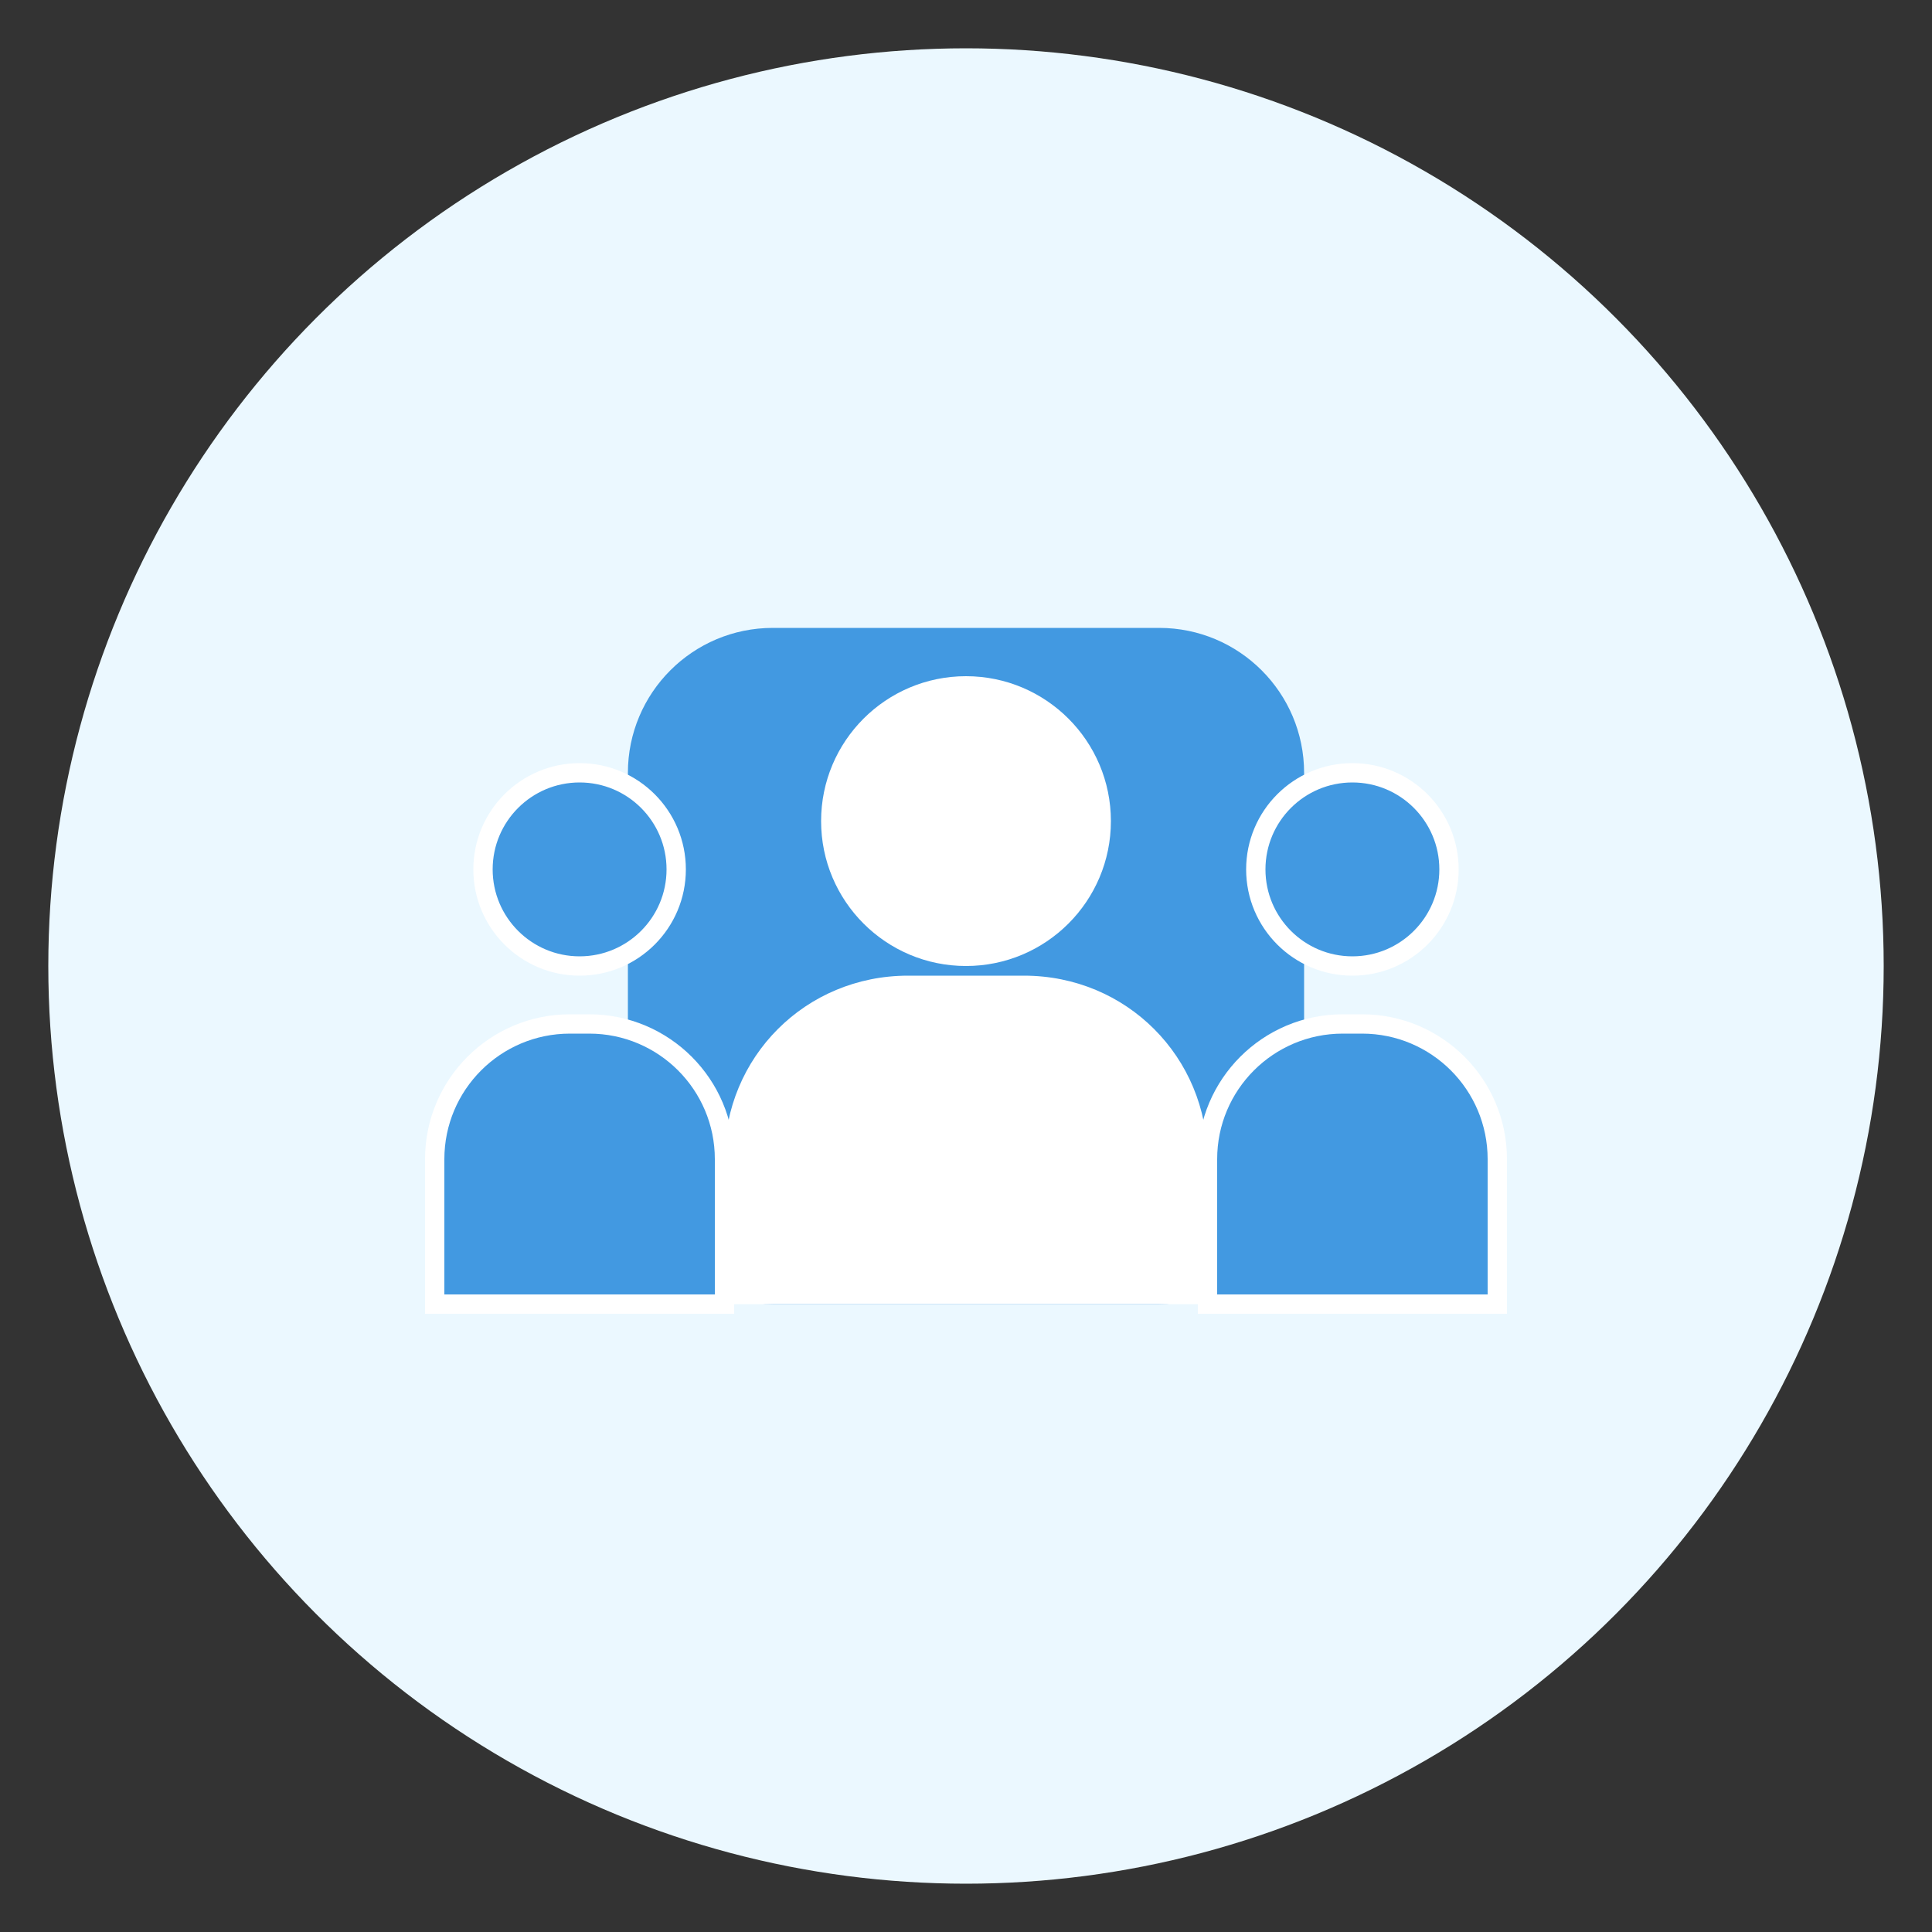 <svg width="200" height="200" viewBox="0 0 200 200" fill="none" xmlns="http://www.w3.org/2000/svg">
  <rect x="0" y="0" width="200" height="200" fill="#333333" stroke="none"/>
  <circle cx="100" cy="100" r="95" fill="#EBF8FF" />
  <path d="M65 80C65 71.716 71.716 65 80 65H120C128.284 65 135 71.716 135 80V120C135 128.284 128.284 135 120 135H80C71.716 135 65 128.284 65 120V80Z" fill="#4299E1" />
  <circle cx="100" cy="85" r="15" fill="white" />
  <path d="M75 120C75 109.402 83.402 101 94 101H106C116.598 101 125 109.402 125 120V135H75V120Z" fill="white" />
  <circle cx="60" cy="90" r="10" fill="#4299E1" stroke="white" stroke-width="2" />
  <circle cx="140" cy="90" r="10" fill="#4299E1" stroke="white" stroke-width="2" />
  <path d="M45 120C45 112.268 51.268 106 59 106H61C68.732 106 75 112.268 75 120V135H45V120Z" fill="#4299E1" stroke="white" stroke-width="2" />
  <path d="M125 120C125 112.268 131.268 106 139 106H141C148.732 106 155 112.268 155 120V135H125V120Z" fill="#4299E1" stroke="white" stroke-width="2" />
</svg> 